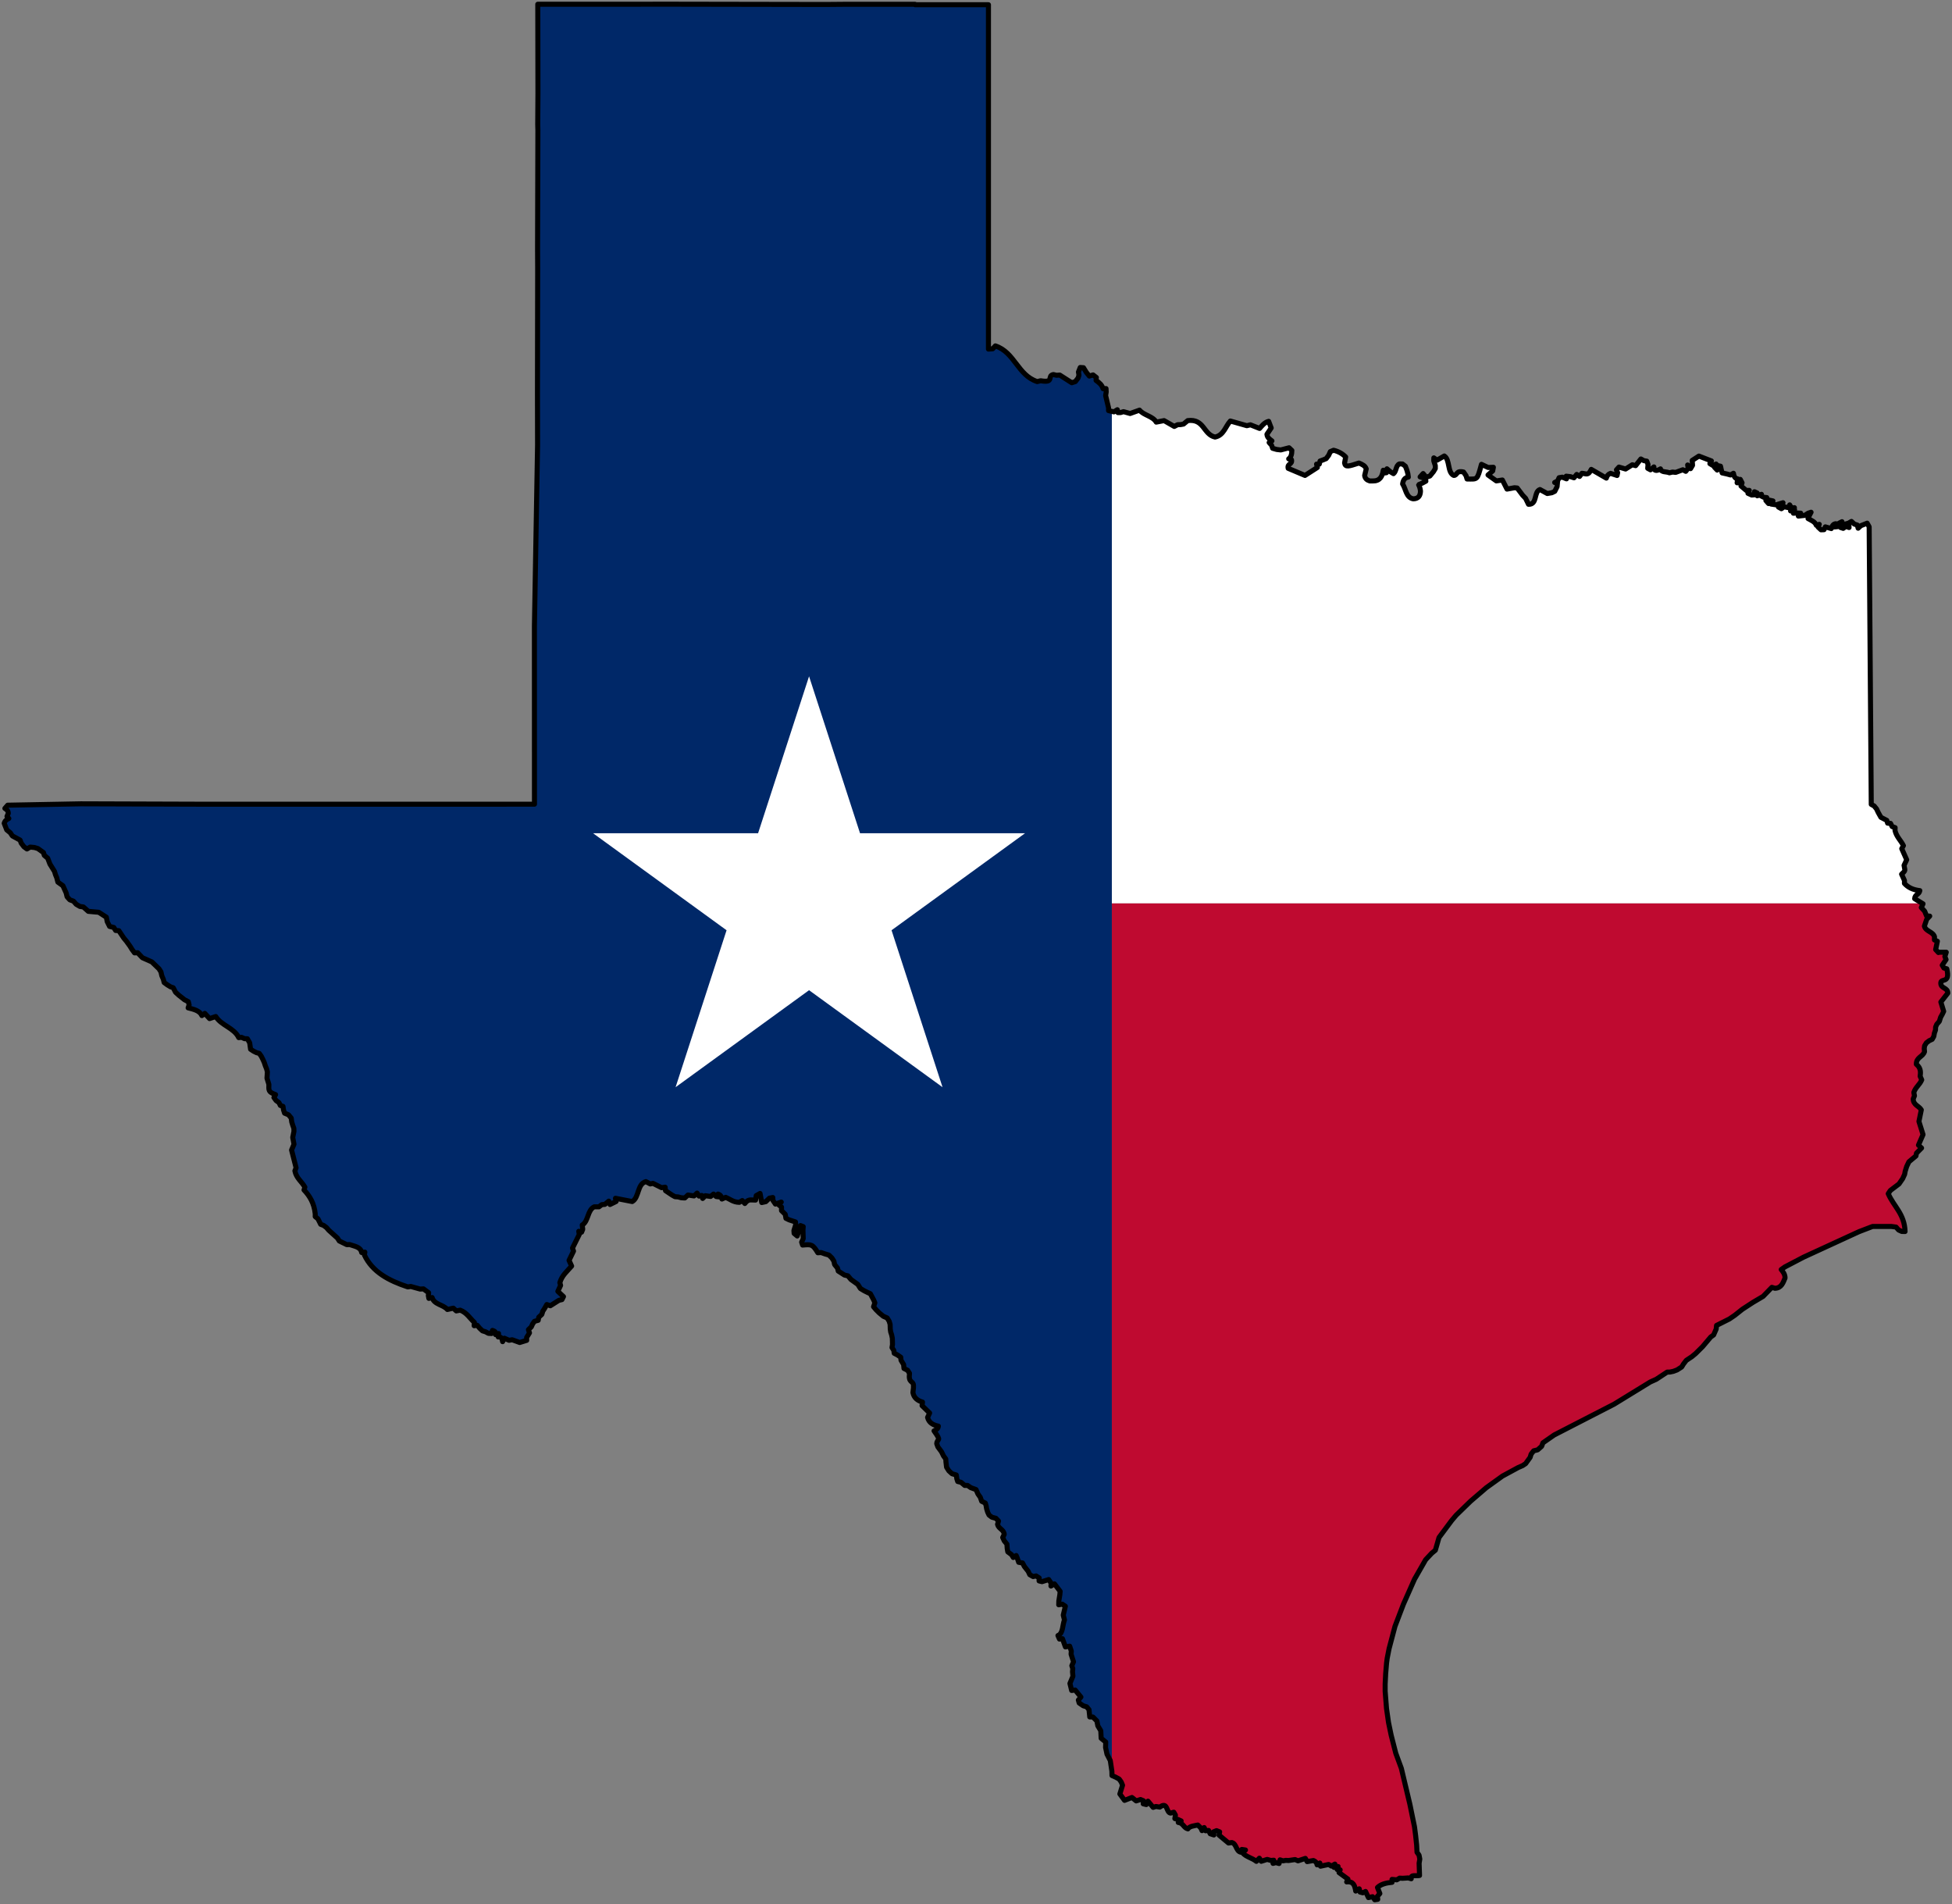 <?xml version="1.0" encoding="UTF-8" standalone="no"?>
<svg xmlns="http://www.w3.org/2000/svg" height="1131.72" width="1160.5" viewBox="-1 -1 1160.5 1131.72" version="1" xmlns:xlink="http://www.w3.org/1999/xlink">
<rect x="-1" y="-1" width="1160.5" height="1131.72" fill="#808080" stroke="none"/>
<title>Texas flag map</title>
  <defs>
<path id="Outline" d="M1.5,488.375L3,492.25 5.125,494 6.344,495.844
10.937,498.344 11.594,500.125 13.219,502.282 15.031,503.625 16.937,502.5
19.5,502.75 21.531,503.375 24.843,505.75 25.343,507.407 27.343,509.094
28.687,512.594 31.406,516.969 32,518.938 32.718,520.657 33.406,523.313
36.406,525.469 38.343,529.782 38.875,532.032 40.5,533.844 42.656,534.625
44.312,536.5 46.5,537.782 48.562,538.094 51.5,540.688 57.718,541.25
62.218,544.157 62.75,546.844 64.156,549.657 66.656,550.282 67.75,552.063
69.656,552.188 72.562,556.532 74.125,558.407 76.25,561.344 77.531,563.407
79,565.375 80.875,565.313 83.656,568.25 89.281,570.75 93.531,574.844
94.687,576.688 95.187,578.938 96.125,581.157 96.594,583 98.406,584.344
100.406,585.563 102,586.125 103.375,588.782 105.281,590.532 108.719,593.25
110.969,594.407 111.437,596.313 110.844,598.063
C114.231,598.936,117.733,599.694,119.031,602.657L120.75,601.344
123.594,604.438 127.281,603.219
C130.611,608.618,138.097,609.861,140.937,615.75L142.625,615.594
144.375,616.375 146.062,616.438 147.437,618.844 147.969,622.657
149.781,623.844 151.5,624.688 153.125,625.125 154.344,626.844 155.406,628.969
156.125,630.594 156.75,632.5 157.5,634.375 157.969,636.125 157.719,639.844
158.844,643.532C158.775,647.141,158.461,648.057,162.844,649.625
L161.844,651.344 163.157,653.157 164.844,654.375 165.657,656.063
167.251,656.625 167.532,658.657 168.188,660.657 170.532,661.625
172.126,663.563 172.438,665.875 173.001,667.719 173.719,669.75 173.75,671.5
173.031,675.094 173.781,679.125 172.344,682.563 175.031,693.125
174.313,694.938C175.153,699.306,178.383,701.284,180.25,704.625
L179.75,706.313C183.129,709.871,185.756,714.181,186.406,720.469V722.125
L188.031,723.469 189.656,726.719 191.375,727.375 193.062,728.625 194.5,730.282
199.625,734.907 200.719,736.625 205.188,738.813 206.875,738.75
C209.761,739.812,213.402,740.119,214,743.469L215.906,743.25 215.625,744.907
C220.383,755.107,230.234,760.215,241.469,763.938L243.188,763.657
248.813,765.219 250.75,765.094 253.844,767.407 253.656,769.094 253.969,770.75
255.906,770.25C257.09,774.451,262.5,774.427,264.969,777.344L268.5,776.563
270.25,778.188 272.594,777.75C276.433,779.15,278.299,782.524,281.031,785.032
L280.906,787 282.719,786.75 284.219,788.532 285.813,790.032 287.625,790.594
289.406,791.532 291.281,791.625 291.781,789.782
C292.861,790.17,293.981,790.52,293.656,792.313L295.406,791.625
295.218,793.688C297.27,793.428,297.529,794.96,297.812,796.469
L298.875,794.438 301.625,795.657 303.5,795.344 307.968,796.969 312.125,795.688
312.094,794 313.781,791.25 313.156,789.344 314.875,787.688 315.625,786
316.75,784.375 318.969,783.782 319.281,781.969 321.125,780.25 321.719,778.344
322.781,776.719 324.094,774.407 326.187,775.125 331.281,771.907
333.094,771.469 334,769.688 330.656,766.563 332.281,763.032 331.844,761.407
C333.09,757.028,336.269,754.582,338.844,751.532L337.312,748.157
339.969,742.657 339.375,740.813 343.375,732.782 343.094,730.875 344.75,731.407
345.438,729.719 345.157,727.125
C348.937,724.906,348.182,718.151,352.344,716.313L355.063,716.344
356.782,715.032 358.594,714.875 360.938,712.938 361.657,714.938
365.282,713.157 364.907,711.25 374.875,713.188
C379.109,710.765,377.73,702.73,383,701.344L385.563,702.719 387.188,702.375
392.313,704.938 394.438,704.657 394.657,706.719 398.563,709.344
400.313,710.313 402.157,710.438 404.063,710.938 406.125,711.063 408,709.313
411.625,709.844 413.438,708.156 414.563,709.938 416.188,709.563 416.75,711.344
418.313,709.719 421.469,710.156 423.219,708.75 424.813,710.219 426.469,710.406
425.875,708.75C427.241,709.134,427.975,710.15,428.188,711.688
L430.438,710.688C433.062,711.761,434.905,713.616,438.563,713.656
L440.313,712.594 441.813,714.344
C442.647,713.261,443.541,712.239,445.438,712.219L448.188,712.313
448.594,709.656 450.875,708.375 451.875,713.781 454.282,713.25 456.407,711.188
458.438,710.781 458.5,712.469 460,714.688 463.469,713.5 462,715.156
463.625,716.469V718.594L465.844,720.781 466.25,723.156 468.125,724.063
471.938,725.313 472.063,726.969 471,730.406 471.125,732.125 472.969,733.656
474.906,727.469 476.531,728.094 476.375,730.188 476.531,735.219
475.594,737.313 476.156,739.063
C481.302,738.595,482.109,738.476,485.219,743.625L487.156,743.5
489.469,744.313 491.813,745 493.594,746.75 494.781,748.625 495.188,750.625
496.906,752.719 497.344,754.5 501.094,756.906 503.094,757.344 504.906,759.5
509,762.438 510.531,764.875 512.781,766.219 514.781,767.219 516.438,767.969
518.469,771.781 519.125,773.406 518.344,775.719 519.781,777.438
521.688,779.344 524.156,781.375 526.438,782.375 527.625,784.313
528.188,786.188 528.281,788.969 528.531,790.719 529.094,792.406 529.5,794.438
529.563,796.438 529.594,798.188 529.313,800 530.406,801.688 530.625,803.375
532.594,804.406 534.5,805.719 534.656,807.5 536.219,810.063 536.438,812.406
538.563,813.469 539.719,815.25C538.97,821.333,541.84,819.451,542.063,822.344
V823.969L541.75,826.719C542.296,829.833,544.531,831.549,547.437,832.375
L547.187,834.5 551.687,838.875 550.469,841.5
C551.226,844.608,553.67,846.028,556.875,846.688
556.712,848.317,555.505,848.901,554.312,849.5
559.212,856.321,556.087,853.581,555.906,857.156L556.594,859.031
558.75,861.938 559.937,864.375 561.281,866.219 561.375,867.875 561.75,871.094
563.125,873.25 565,874.969 567.531,875.719 567.844,877.969 568.375,879.594
570.344,880.063 572.562,881.938H574.25L576.156,883.25 579.281,884.406
580.375,886.938 581.812,889 582.625,891.344 584.781,892.406 585.281,894.063
585.562,895.781 586.156,897.75 587,899.531 588.687,900.813 591.094,901.469
592.656,903.125 592.062,905.063C592.655,907.772,595.742,907.987,596.031,911
L595.125,912.875 596.062,914.906 597.625,916.813 597.812,919.469
598.156,921.406 600.375,923.063 601.406,924.75 603.156,923.594 603.812,925.188
604.625,927.625 606.906,928 608.031,930.125 610.25,932.938 611.219,934.969
613.187,936.094 614.969,935.719 616.812,936.906 616.75,938.688 618.5,939.125
622.469,937.875 623.906,940 623.812,941.719 625.906,940.438 629.281,944.875
629.094,946.906 628.5,950.563 628.437,952.875 630.531,952.5 632.375,953.75
631.125,959 631.844,961.875C630.596,965.012,631.097,969.898,627.969,971.156
L628.875,973.25 630.656,973.031 632.406,977.906 634.937,977.469
635.906,980.344 635.781,982.25 637.219,986.75 636.219,989.063 636.781,990.813
636.625,992.75 636.875,995.344 635.094,999.625 636.125,1003.81 638.187,1003.53
641.625,1007.72 640.094,1009.5 640.594,1011.25 642.969,1012.88 645.062,1013.53
646.437,1015.22 646.875,1019.53 648.781,1019.59 651.125,1021.94
651.687,1024.84 653.437,1027.72 653.656,1032.22 656.375,1034.44
656.281,1037.69 657.125,1041.66 659.094,1045.47 660.031,1051.84
660.094,1054.37 662.125,1055.25 664.344,1056.44 665.563,1058.16
666.375,1060.12 664.781,1065.31 667.563,1069.12 671.969,1067.41
674.469,1069.44 677.063,1068.62 678.781,1069.34 678.656,1071.16 680.5,1071.62
681.5,1069.59 684.563,1073.28 686.219,1072.75 688.531,1073.12
C693.312,1069.56,692.226,1076.41,694.938,1076.69L696.844,1076.16
697.813,1077.87 697.469,1079.94 699.531,1080.56 701.219,1081.34 699.5,1082.25
C702.434,1082.5,702.68,1085.44,705.219,1086.09
706.274,1084.41,708.885,1084.28,711.125,1083.78L712.906,1085.5
713.625,1087.12 714.906,1085.28 715.719,1087.19 717.531,1087 718.5,1088.97
720.688,1089.69 720.469,1087.84 722.25,1087.12 724.094,1087.84 723.75,1089.78
729.375,1094.47 731.344,1094.19
C734.227,1094.98,733.709,1099.18,736.625,1099.94L737.281,1098.28
739.469,1098.62 737.656,1100.22
C739.668,1102.69,743.479,1103.35,745.938,1105.37L747.719,1103.5
748.844,1105.34 752.344,1104.22 754.563,1104.84 756.281,1104.69
755.844,1106.59 757.5,1106.12 759.438,1106.66 760,1104.47 761.813,1105.06
763.438,1104.78 765.063,1104.87 768.938,1104.31 770.688,1105.06
775.063,1103.62 776.125,1105.53 779.844,1104.87
C780.97,1105.33,781.832,1106.05,782.031,1107.44L783.656,1106.37
784.063,1108.25 788.906,1107.22 790.563,1108.19 792.625,1107 792.125,1108.97
794.531,1108.44 794,1110.22 795.75,1110.41 795.094,1112.06 800.375,1115.91
799.625,1117.59C803.74,1117.08,804.489,1119.94,805,1123.03L807.094,1121.69
807.563,1123.62 809.219,1124.06 810.844,1123.28 812.563,1126.91
815.031,1126.37 816.312,1128.22 818.094,1127.94 817.875,1126.19 819.344,1124.5
817.937,1120.91C819.918,1118.98,822.997,1118.15,826.594,1117.84V1116.09
L829.375,1116.37 831.125,1115.34 832.875,1115.44 836.25,1115.22 838,1115.72
C837.487,1112.91,841.147,1114.28,842.937,1113.78L842.687,1106.47
843.094,1104.03 842.656,1101.69 841.437,1099.97 841.219,1095.66
840.625,1090.09 839.937,1084.78 837.187,1071.38 832.125,1050.09
828.812,1041.09 826.062,1030.34 824.5,1022.84 823.312,1014.53 822.5,1004.28
V999.969L822.812,993.75 823.344,987.438 823.719,984.625 824.844,978.907
828.344,965.688 833.375,952.5 839.937,937.688 846.562,926.094 850.187,922.219
852.344,920.438 854.531,912.875 861.969,902.875 864.687,899.657
873.312,891.282 882.625,883.282 892.281,876.344 901.562,871.313
904.219,870.157 906,868.969 908.687,865.25 909.281,863.313 910.812,861.344
913.156,860.782 915.531,858.688 916.312,856.594 923,851.938 958.625,833.625
980.125,820.438 983.656,818.844 990.156,814.563 991.812,814.532
993.875,814.094 996.031,813.282 998.781,811.532 999.844,809.782
1001.53,807.594 1004.87,805.375 1007.12,803.5 1011.22,799.438 1016.06,793.719
1017.78,792.469 1019.31,788.969 1019.53,786.813 1027.13,783 1030.34,780.813
1034.91,777.188 1041.25,773.063 1047.19,769.563 1052.41,764.188 1054.25,764.75
C1058.12,764.579,1059.06,761.476,1060.25,758.625
1060.19,756.249,1059.05,754.956,1057.97,753.594L1060.19,752.032
1071.25,746.25 1104.22,731.094 1112.28,728H1123.53L1126.25,728.375
1127.75,730.094 1129.66,730.969 1131.59,731
C1131.27,720.489,1124.83,716.089,1121.59,708.5L1122.84,706.625 1128,702.719
1130.19,699.532 1131.34,697 1131.66,695.219 1132.56,692.344 1133.88,689.563
1138.06,686.094 1138.38,684.438 1141.41,681.375 1139.56,679.657
1142.28,673.375 1139.84,665.594 1141.25,658.688
C1139.87,656.301,1136.5,655.896,1136.44,652.188L1137.19,650.344
1136.81,648.344C1137.77,645.244,1140.34,643.743,1141.5,640.844
L1140.56,638.719C1140.83,636.646,1141.22,633.946,1138.31,631.594
1138.2,627.363,1142.19,627.239,1143.16,624.094L1143,622.313 1143.19,620.625
1144.28,618.844 1145.94,617.594 1147.72,616.75 1148.69,615.032 1149.03,613.094
1149.69,611.219 1149.75,609.5 1150.44,607.844 1151.97,606.094 1152.72,603.688
1153.66,602 1154.56,600.125 1152.87,594.594 1157,589.313
C1157.04,585.97,1153,586.71,1152.84,583.563
1152.57,579.932,1158.64,584.296,1156.41,574.844L1154.69,574.375
1153.69,572.719 1155.97,569.344 1155.25,567.563 1156.09,565H1151.69
L1151.44,565.188 1149.78,563.406 1150.81,558.469 1149.06,557.688
1149.09,555.75C1148.09,552.66,1143.93,552.721,1143.09,549.469
L1144.47,545.406 1146.25,543.531 1144.41,543.469 1143.25,540.625
1141.25,538.438 1142.28,536.219 1137.31,533.188
C1137.36,530.613,1140.06,530.688,1140.37,528.375
1136.32,527.949,1133.33,526.458,1131.22,524.094L1131.25,522.375
1129.53,518.594C1132.27,516.141,1131.41,516.566,1131,513.344L1132.56,510.031
1129.62,503.438 1130.62,501.656C1129.1,498.51,1126.51,496.433,1125.62,492.656
L1125.69,490.938 1123.91,490.313 1122.97,488.406 1121.22,488.281
1120.75,486.625 1117.25,484.813 1115.62,481.906 1114.66,479.844
1113.22,478.063 1111.5,477.125 1110.25,312.125 1109.06,309.969 1105.31,311.469
1103.69,312.969 1103.19,311.063 1101.44,310.531 1099.72,308.938
1097.94,309.969 1096.19,310.469 1098.16,310.781 1098.31,312.563
1096.44,311.875 1094.81,313.063 1093.16,312.5 1093.72,310.781 1094.09,309.094
1092.31,310 1091.28,312.063 1089.62,312.219 1090.47,310.281
C1088.74,310.428,1088.21,311.771,1087.75,313.188L1084.19,312.156
1083.41,313.844 1081.62,313.906 1079.87,312.281 1080.59,310.656
1078.84,311.219C1078.03,309.053,1075.8,308.309,1073.91,307.219
L1074.69,305.406 1075.72,303.469 1074,304.031 1071.94,305.344 1068.16,305.75
1069.56,304.031 1067.87,303.938 1065.19,304.063 1065.91,301.969
1063.53,302.688 1065.81,300.75 1064.09,300.969 1063,299.094 1063.09,300.906
1059.66,300.219 1058.06,301.375 1056.31,300.406 1058.41,300.219
1059.03,297.813 1054.94,299.063 1051.97,298.625 1053.06,296.75 1050.62,296.219
1052.19,297.969 1050.44,298.313 1048.84,296.5 1049.37,294.75 1047.53,294.563
1045.78,293.656 1046.22,292.813 1043.72,293.688 1043.69,292.031
1042.06,291.281 1042.31,293.094 1040.44,293.25 1038.19,292.219 1038.97,290.469
1037.22,290.531 1034.06,287.875 1034.69,285.969 1033.63,283.938
1033.91,285.938 1031.75,285.969 1032.09,283.656
C1030.37,283.42,1029.83,281.998,1029.56,280.313L1027.81,281.313
1025.78,280.75 1022.84,280.094 1022.34,278.219 1021.87,276.094 1020.22,275.75
1019.91,278.406 1018.31,276.75 1019.25,274.813 1017.44,275.719 1015.56,274.594
1016.47,272.969 1009.03,270.094 1005.06,272.656 1005.25,275.563
1004.06,277.563 1002.34,275.375 1002.66,277.313 1001.22,279.156
999.469,278.219 995.219,279.781 993.344,279.594 991.469,280.031
C989.764,279.194,986.519,279.898,986.187,277.688
984.73,278.64,982.11,279.614,982.281,276.531L980.25,278.25 978.594,277.375
978.781,275.063 978.031,273.094 976.312,272.813 974.531,271.813
971.406,275.781 969.437,275.25 965.437,277.781 961.5,276.625 960,278.281
960.719,279.969 960.375,281.625 956.5,280.344
C955.178,280.803,954.366,281.773,954,283.188L945.031,278
C943.166,282.018,941.999,280.456,939.5,280.313L938.094,282.188 936.375,281
934.75,283 932.656,282.313 930.125,282.031 930.312,283.625 927.812,282.625
925.906,282.938 925.031,284.875 923.281,285.781 924.969,285.625
924.719,288.281 923.344,291.031 921.625,291.875 918.875,292.344
914.531,289.969C910.707,291.343,913.143,298.976,907.719,298.75L906,295.219
904.25,293.375 901,289.063 899.375,288.906 894.938,289.719 892.188,284.313
888.594,284.844 883.656,281.313 886.438,278.906 886.844,276.75 883.719,276.875
879.75,275C877.136,284.725,877.413,283.732,871.188,283.719L870.594,281.75
869.094,279.563C864.468,278.495,865.607,281.592,863.281,281.594
859.372,279.773,861.155,272.262,857.656,270.031L853.375,272.5 851.438,271.156
851.406,272.906 852.313,275.781V277.5L851.219,279.344 849.094,281.938
846.906,282.688 845.094,280.469 843.281,282.469 846.406,283.375 846.719,285
C840.228,288.804,842.815,284.948,843.5,290.906
843.433,293.808,842.12,295.463,839.188,295.5
834.895,294.751,834.895,289.71,832.875,286.688
833.172,284.485,834.078,282.891,836.281,282.594L836,280.563 835.438,278.5
834.531,276.125 832.813,274.781 831,274.75
C828.774,275.628,829.229,279.187,827.469,280.531L825.625,279.438
823.563,277.656 823.281,279.969 821.531,280.219 821.375,278.5
C820.826,282.149,819.438,284.959,815.156,284.875H813.375
C811.751,284.395,810.544,283.498,810.313,281.625L811.25,277.688
C810.587,275.747,808.73,275,806.906,274.219
800.746,276.217,798.813,276.875,798.375,274.156L799.031,270.625
C797.19,268.737,794.836,267.362,791.844,266.625L789.906,267.438
788.938,269.594 787.438,271.594 785.656,272.344 783.781,273.031
783.344,274.875H781.719L782.188,276.875 774.844,281.594 764.844,277.375
C764.185,274.351,767.46,275.261,766.813,272.25L765.156,271.75
C766.522,270.825,766.998,269.009,767.031,266.75L765.375,265.156
760.438,266.438 758,266.156 755.594,265.469 755,263.688 753.531,262.031
755.188,261.063C753.911,260.038,752.405,259.241,752.219,257.125
L754.75,253.375 753.25,249.438
C750.695,250.091,749.383,251.987,747.844,253.656L742.406,251.5
740.281,252.031 730.469,249.25C727.49,252.489,726.558,257.776,721.344,258.781
714.289,257.169,715.03,247.762,705.125,249L702.625,251.063 700.938,251.375
699.125,251.438 697.125,252.469 691.063,249 686.406,249.906
C684.325,246.3,679.025,245.912,676.469,242.781L670.875,244.781
666.938,243.688 665.25,244.219 663.625,244.25 663.281,242.531 661.25,243.812
658.063,243.062V241.437L656.313,234.125 656.656,232 656.563,229.969
654.781,230.031C654.112,227.669,652.376,226.374,650.625,225.094
L650.813,223.375 648.844,221.844 646.625,222.531 644.813,220.281
643.156,217.562 641.219,217.437 640.156,220.094 640.469,222.031
639.938,223.687 638.313,225.812 636.188,226.5 629.063,221.937 627.094,222.062
625.25,221.625C621.286,222.339,626.141,226.777,617.688,225.312
L615.657,225.812C604.028,222.066,602.312,208.407,590.75,204.594
L589.188,206.312 586.657,206.5V1.812L543.062,1.812 543.063,1.562
H500.625L489.875,1.656 399.751,1.5 318.719,1.531 318.813,54.407
318.688,72.875 318.782,76.406 318.595,146.844 318.657,158.563
318.532,232.813 318.594,263.563 316.719,371.375 316.75,477 124.156,477.032
47.093,476.782 3.562,477.594 1.906,479.5
C2.89,480.172,3.909,480.81,3.937,482.438L3.156,484.25 4.25,485.5
C2.948,486.073,1.883,486.883,1.5,488.375Z"/>
<clipPath id="clip1"><use xlink:href="#Outline"/></clipPath>
  </defs>
  <g clip-path="url(#clip1)"><g transform="translate(300,176)">
   <rect height="360" style="fill:#ffffff" x="360" y="0" width="720"/>
   <rect height="720" style="fill:#bf0a30" width="720" x="360" y="360" />
   <rect height="1260" style="fill:#002868" x="-360" y="-180" width="720" />
   <polygon style="fill:#ffffff" points="180,225 100.649,469.217 308.393,318.283 51.607,318.283 259.351,469.217" />
  </g></g>
  <use xlink:href="#Outline" fill="none" stroke="#000000" stroke-linejoin="round" stroke-width="3"/>
</svg>